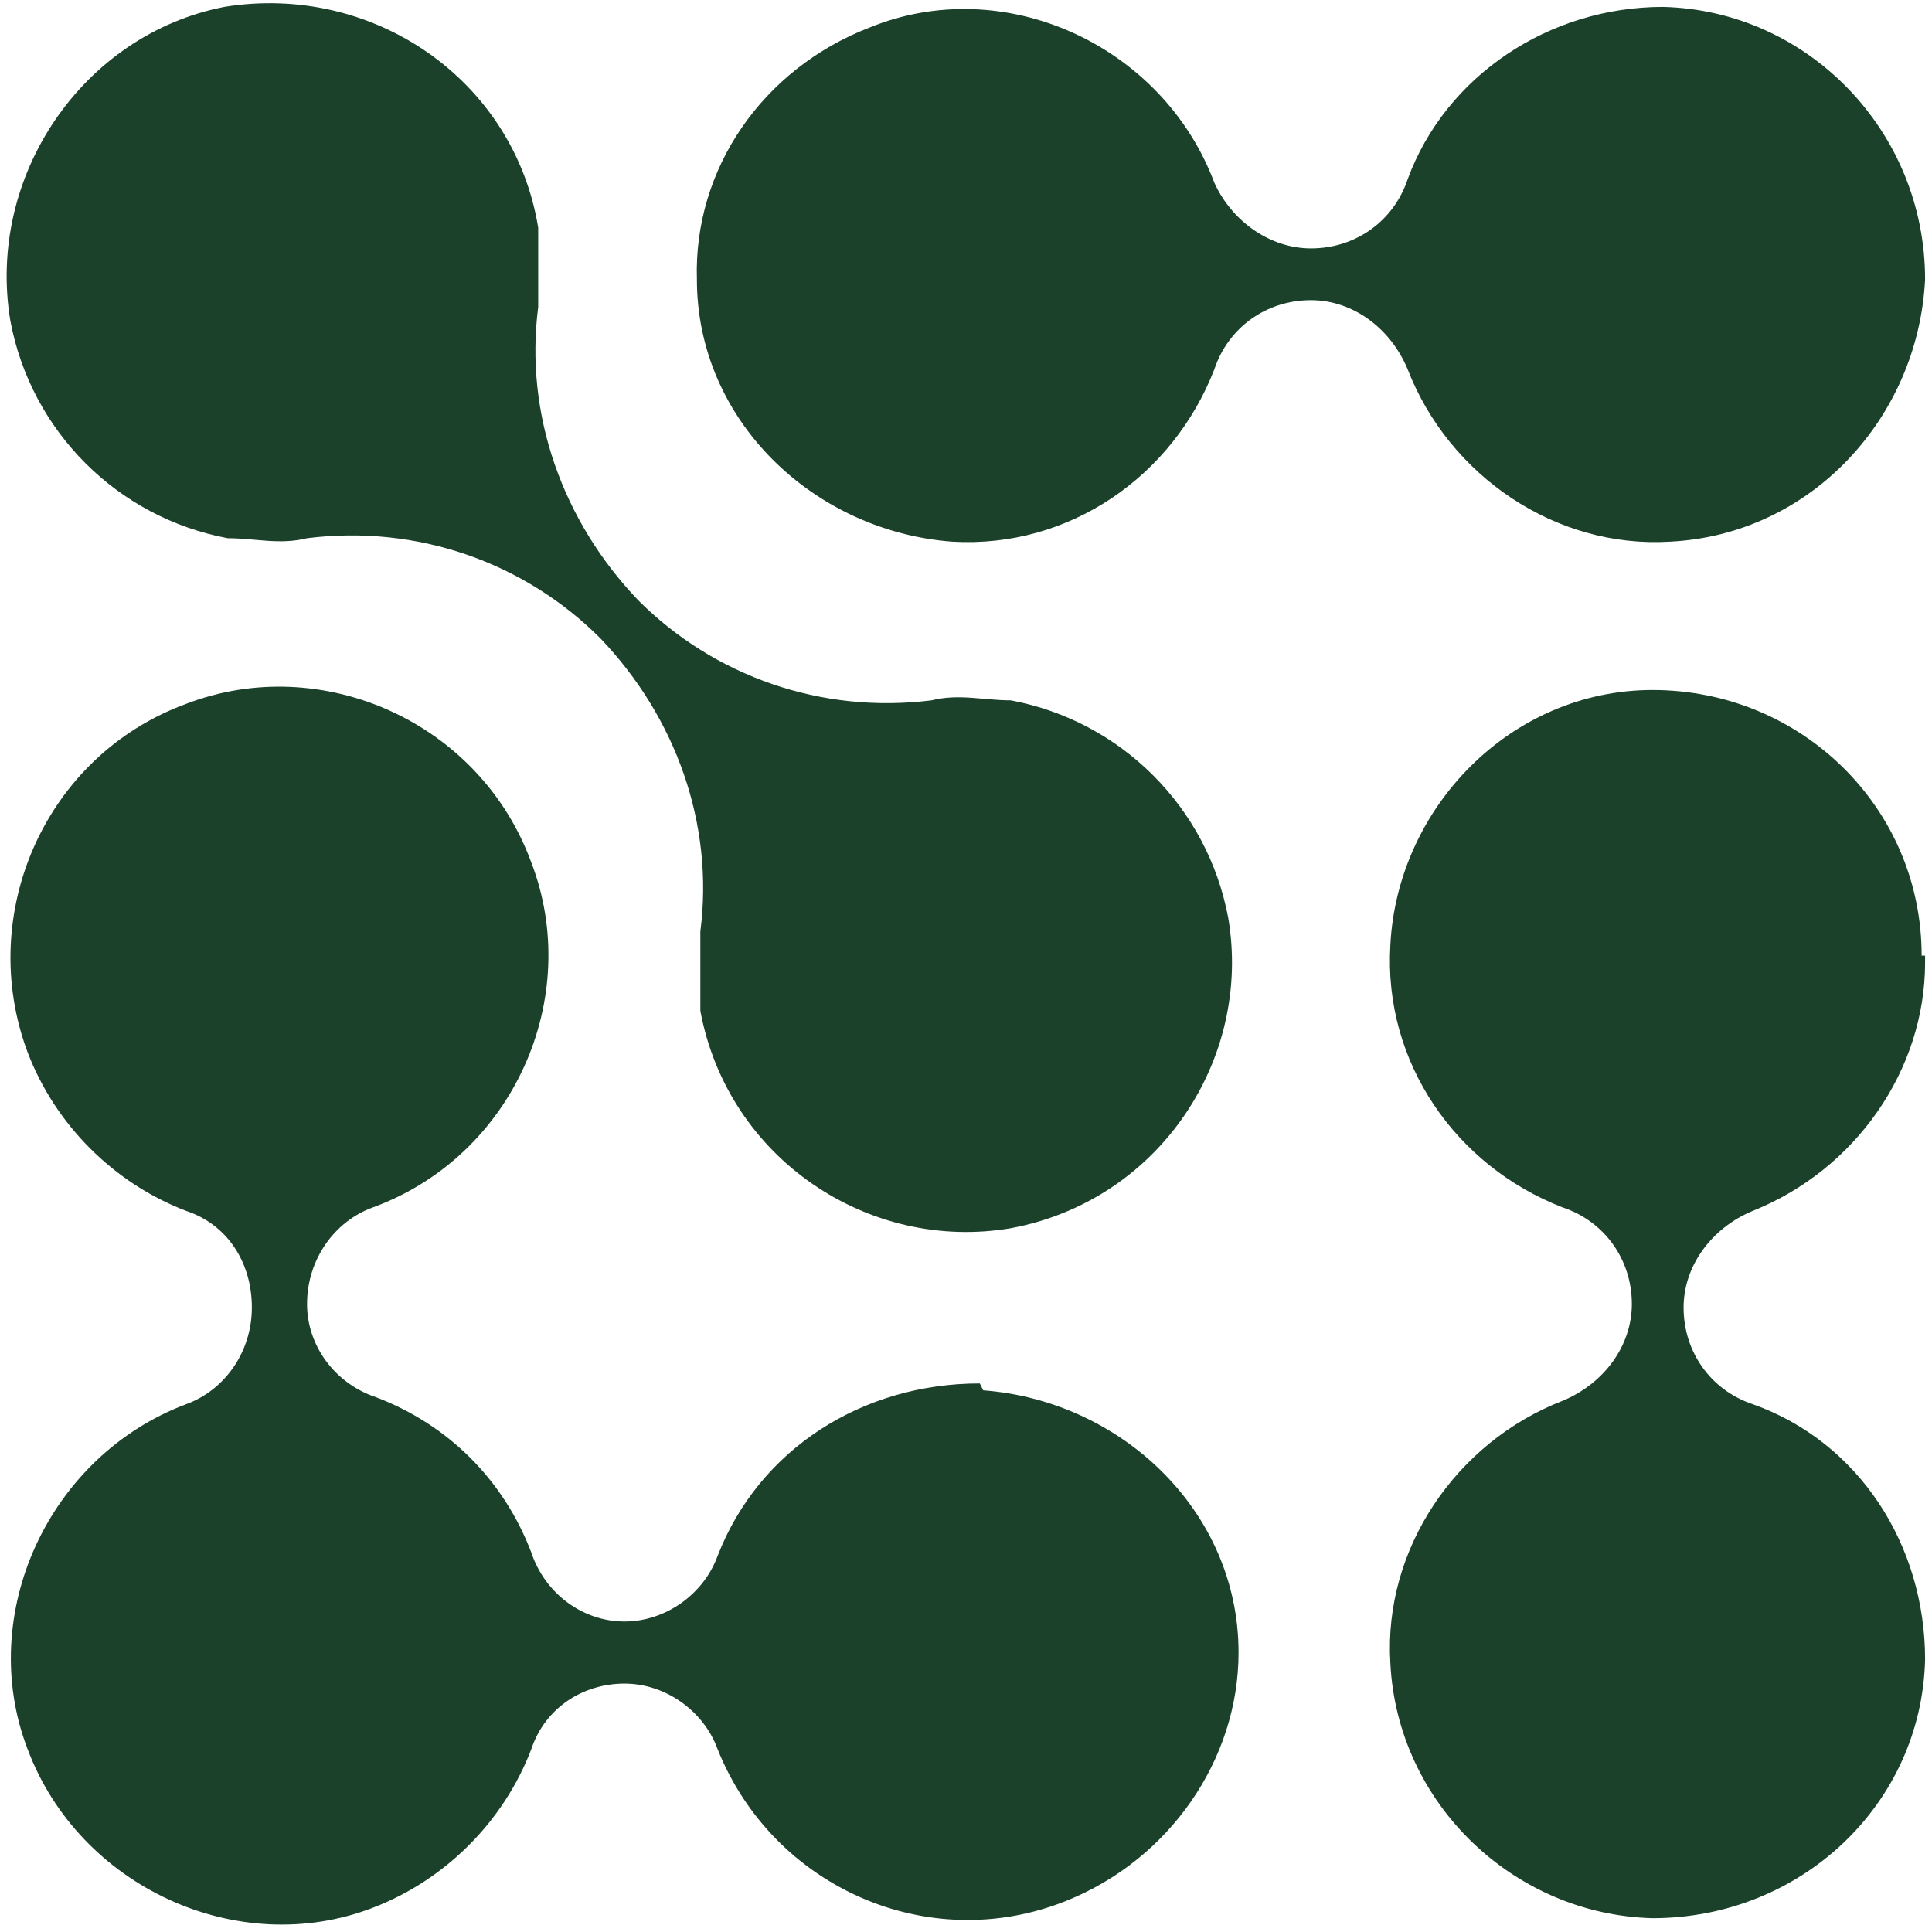 <?xml version="1.0" encoding="UTF-8"?>
<svg xmlns="http://www.w3.org/2000/svg" version="1.1" viewBox="0 0 56 56">
  <defs>
    <style>
      .cls-1 {
        fill: #1b412b;
      }
    </style>
  </defs>
  <!-- Generator: Adobe Illustrator 28.7.2, SVG Export Plug-In . SVG Version: 1.2.0 Build 154)  -->
  <g>
    <g id="Layer_1">
      <path class="cls-1" d="M27.6,15.7c3.4.2,6.4-1.9,7.6-5,.4-1.2,1.5-2,2.8-2h0c1.2,0,2.3.8,2.8,2,1.2,3.1,4.3,5.2,7.6,5,4.1-.2,7.2-3.6,7.4-7.6,0-4.3-3.4-7.8-7.6-7.9-3.3,0-6.3,2-7.4,5-.4,1.2-1.5,2-2.8,2h0c-1.2,0-2.3-.8-2.8-1.9-1.5-4-6.1-6.1-10-4.5-3.1,1.2-5.1,4.1-5,7.3,0,4.1,3.4,7.3,7.4,7.6h0Z"/>
      <path class="cls-1" d="M29.3,20.3c-.8,0-1.5-.2-2.3,0-3.2.4-6.3-.7-8.5-2.9h0c-2.2-2.3-3.3-5.4-2.9-8.5v-2.3C14.9,2.3,10.8-.5,6.5.2,2.4,1-.4,5.1.3,9.3c.6,3.2,3.1,5.7,6.3,6.3.8,0,1.5.2,2.3,0,3.2-.4,6.3.7,8.5,2.9h0c2.2,2.3,3.3,5.4,2.9,8.5v2.3c.8,4.3,4.9,7,9,6.3,4.3-.8,7-4.9,6.3-9-.6-3.2-3.1-5.7-6.3-6.3h0Z"/>
      <path class="cls-1" d="M55.7,27.7c0-4.3-3.5-7.7-7.8-7.7h0c-4.1,0-7.4,3.4-7.6,7.4-.2,3.4,1.9,6.4,5,7.6,1.2.4,2,1.5,2,2.8h0c0,1.2-.8,2.3-2,2.8-3.1,1.2-5.2,4.3-5,7.6.2,4.1,3.6,7.3,7.6,7.4,4.3,0,7.8-3.3,7.9-7.5,0-3.3-1.9-6.3-5-7.4-1.2-.4-2-1.5-2-2.8h0c0-1.2.8-2.3,2-2.8,3-1.2,5-4.1,5-7.2v-.2Z"/>
      <path class="cls-1" d="M28.4,40.1c-3.4,0-6.4,1.9-7.6,5-.4,1.1-1.5,1.9-2.7,1.9h0c-1.2,0-2.3-.8-2.7-2-.8-2.1-2.4-3.7-4.5-4.5-1.2-.4-2-1.5-2-2.7h0c0-1.3.8-2.4,1.9-2.8,4.1-1.5,6.1-6.1,4.6-10-1.5-4.1-6.1-6.1-10-4.6C1.3,21.9-.7,26.5.8,30.5c.8,2.1,2.5,3.8,4.6,4.6,1.2.4,1.9,1.5,1.9,2.8h0c0,1.3-.8,2.4-1.9,2.8-4,1.5-6.1,6.1-4.6,10,1.5,4,6.1,6.1,10,4.6,2.1-.8,3.8-2.5,4.6-4.6.4-1.2,1.5-1.9,2.7-1.9h0c1.2,0,2.3.8,2.7,1.9,1.6,4,6.1,6,10.1,4.4,3-1.2,5-4.1,5-7.2,0-4.1-3.4-7.3-7.4-7.6h0Z"/>
    </g>
  </g>
</svg>